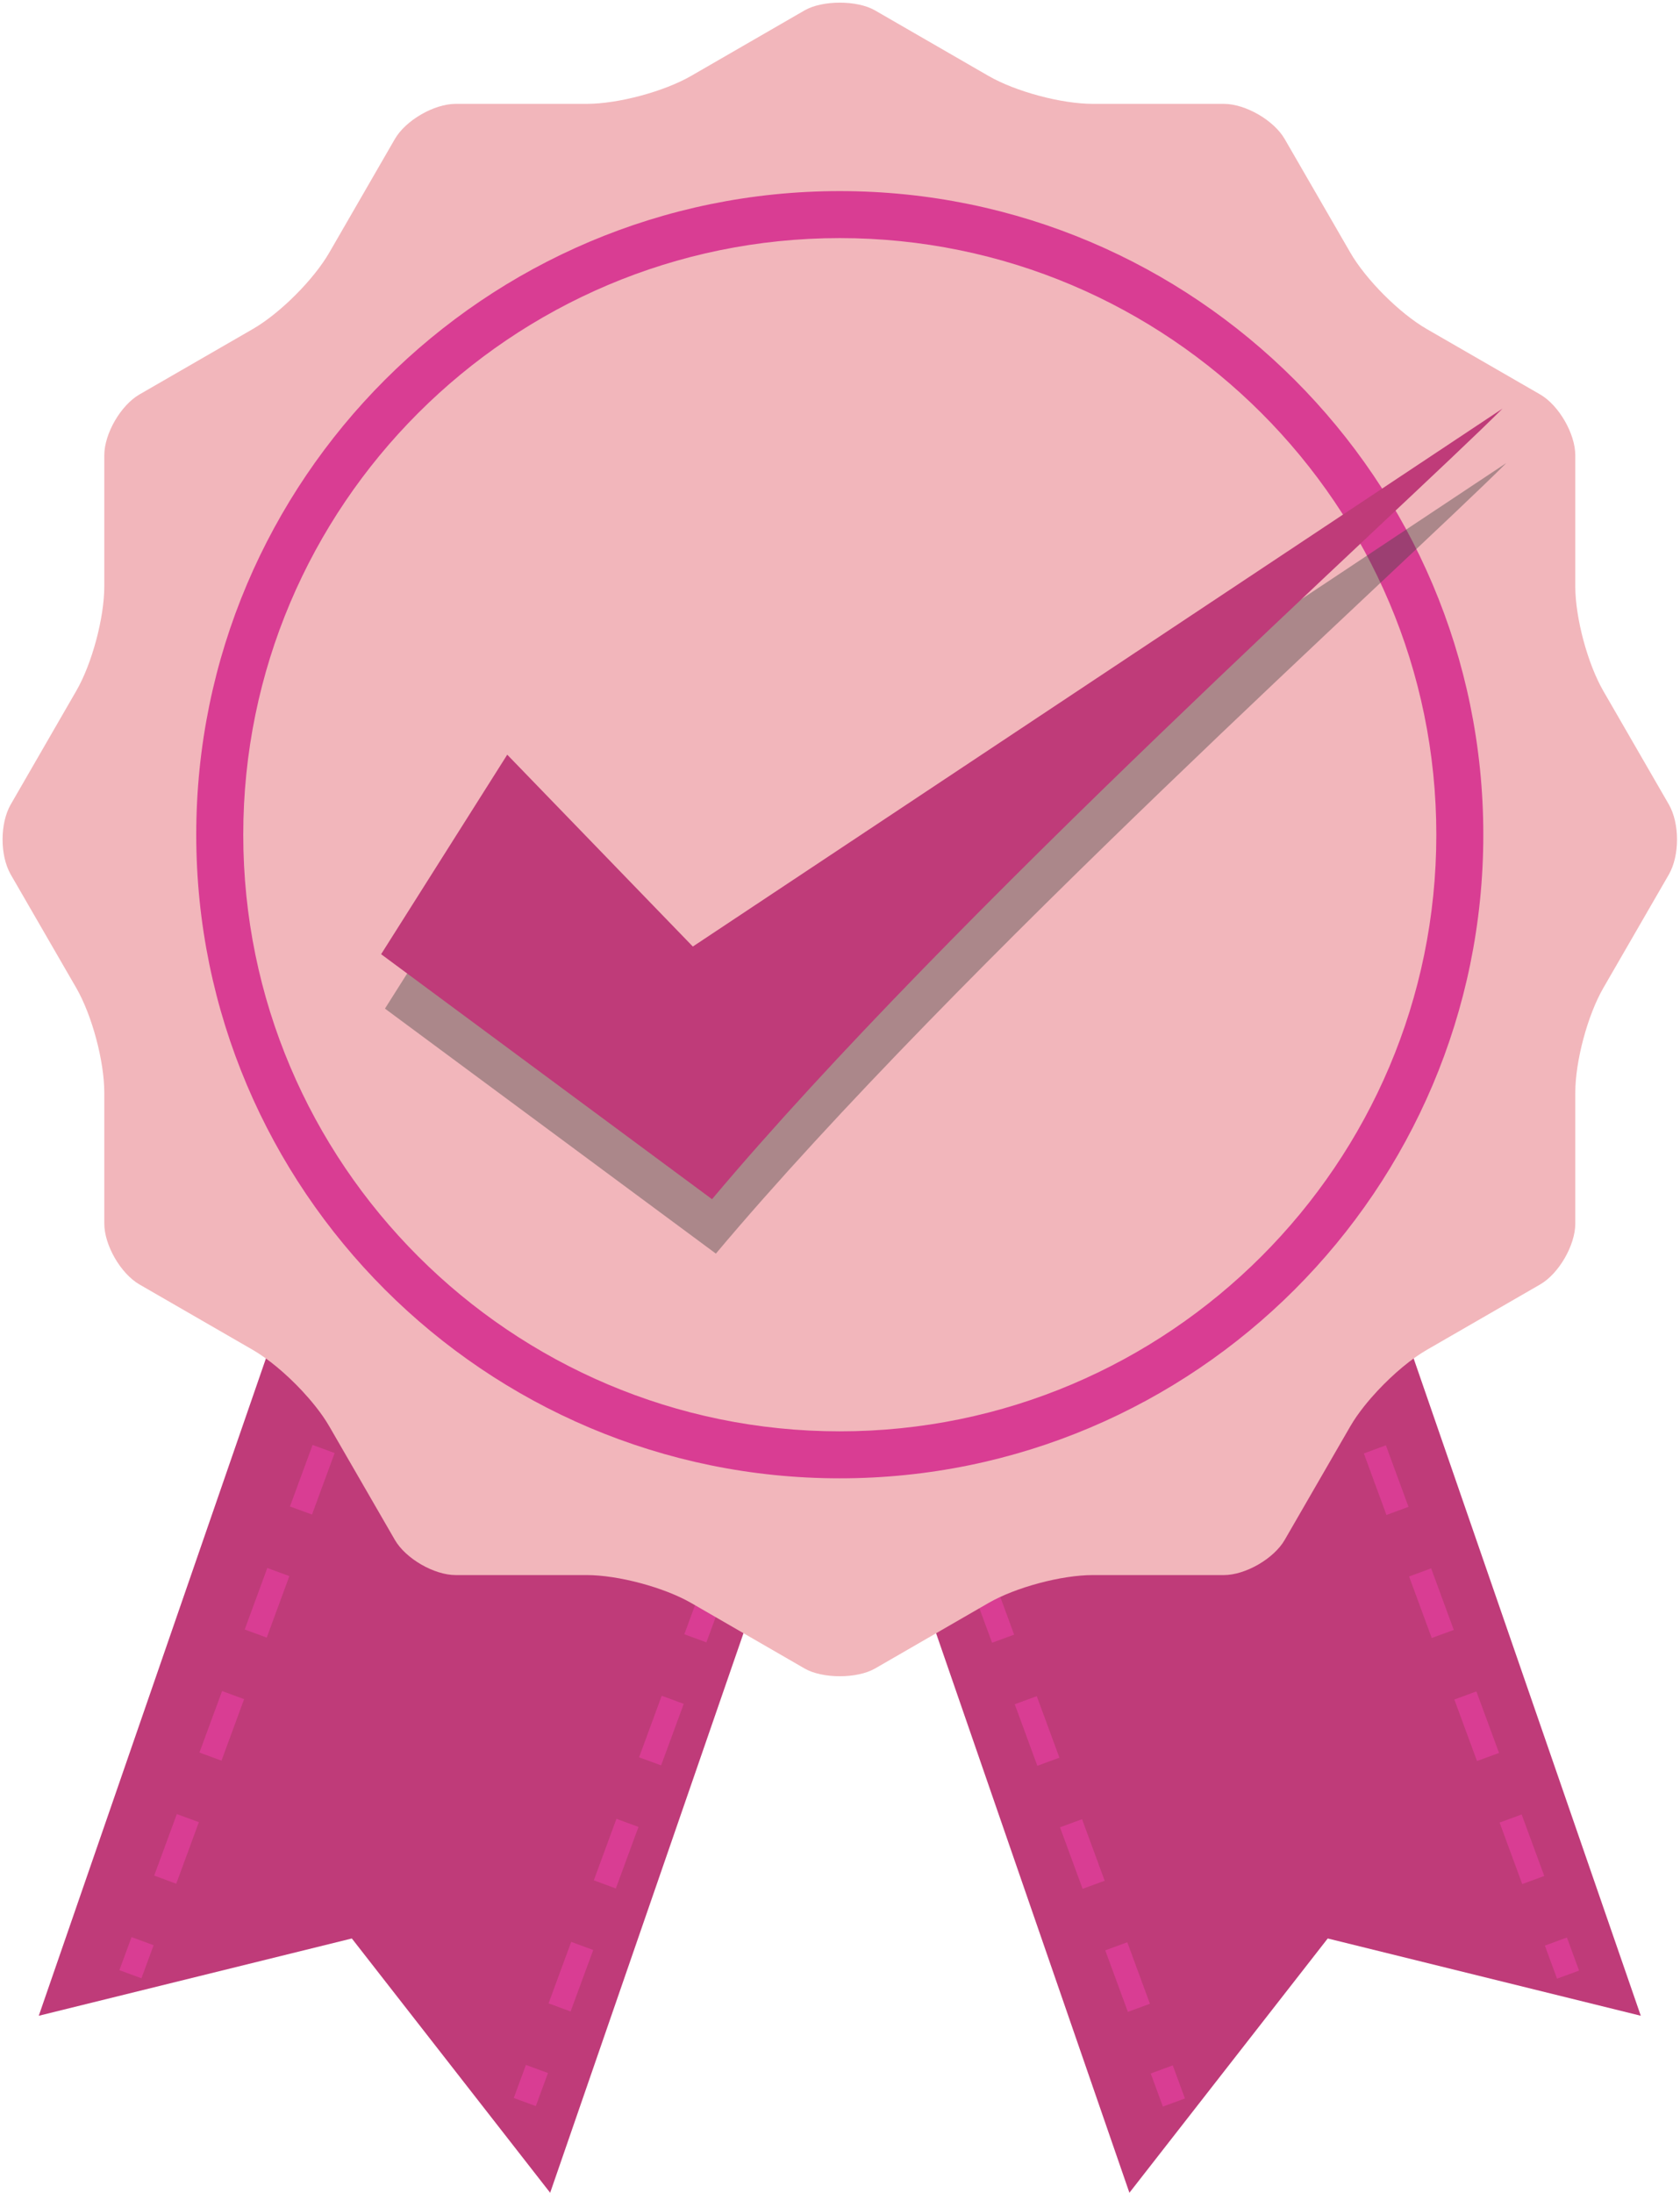 <?xml version="1.0" encoding="UTF-8" standalone="no"?><svg xmlns="http://www.w3.org/2000/svg" xmlns:xlink="http://www.w3.org/1999/xlink" fill="#000000" height="512" preserveAspectRatio="xMidYMid meet" version="1" viewBox="59.9 -0.3 392.3 512.0" width="392.3" zoomAndPan="magnify"><g><g><g><g><g id="change1_1"><path d="M236.085,300.692c-4.124-2.382-12.503-4.621-17.254-4.621h-30.594 c-10.262,0-21.443-6.461-26.573-15.348l-15.299-26.491c-0.46-0.793-1.069-1.684-1.805-2.643L68.954,470.348l73.105-18.045 l46.309,59.376l68.716-198.871l-1.267-0.721L236.085,300.692z" fill="#bf3b79"/></g><g id="change1_2"><path d="M275.916,300.692c4.118-2.382,12.503-4.621,17.243-4.621h30.609c10.253,0,21.435-6.461,26.563-15.348 l15.299-26.491c0.454-0.793,1.067-1.684,1.809-2.643l75.603,218.758l-73.101-18.045l-46.312,59.376l-68.713-198.871 l1.264-0.721L275.916,300.692z" fill="#bf3b79"/></g></g><g><g id="change2_9"><path d="M370.126 317.138H378.354V322.623H370.126z" fill="#d93d93" transform="rotate(69.813 374.223 319.851)"/></g><g id="change2_3"><path d="M415.359,439.604l-5.284-14.366l5.148-1.89l5.284,14.358L415.359,439.604z M404.795,410.874 l-5.284-14.362l5.142-1.896l5.289,14.366L404.795,410.874z M394.226,382.149l-5.288-14.366l5.152-1.899l5.284,14.373 L394.226,382.149z M383.653,353.423l-5.282-14.371l5.152-1.892l5.278,14.364L383.653,353.423z" fill="#d93d93"/></g><g id="change2_10"><path d="M423.485 461.687L420.646 453.965 425.793 452.073 428.633 459.801z" fill="#d93d93"/></g></g><g><g id="change2_2"><path d="M281 354.525L278.162 346.802 283.304 344.904 286.143 352.634z" fill="#d93d93"/></g><g id="change2_1"><path d="M323.273,469.439l-5.283-14.361l5.148-1.896l5.283,14.364L323.273,469.439z M312.702,440.712 l-5.278-14.366l5.148-1.896l5.283,14.371L312.702,440.712z M302.136,411.985l-5.284-14.37l5.146-1.888l5.29,14.362 L302.136,411.985z M291.562,383.256l-5.284-14.362l5.155-1.896l5.281,14.362L291.562,383.256z" fill="#d93d93"/></g><g id="change2_8"><path d="M328.436 483.979H336.67V489.464H328.436z" fill="#d93d93" transform="rotate(69.805 332.562 486.767)"/></g></g><g><g id="change2_5"><path d="M143.326 324.604L138.178 322.707 141.018 314.984 146.172 316.882z" fill="#d93d93"/></g><g id="change2_6"><path d="M101.052,439.518l-5.148-1.896l5.283-14.365l5.154,1.892L101.052,439.518z M111.619,410.786 l-5.148-1.896l5.289-14.359l5.144,1.892L111.619,410.786z M122.187,382.055l-5.148-1.896l5.284-14.362l5.147,1.899 L122.187,382.055z M132.759,353.322l-5.152-1.884l5.288-14.371l5.148,1.896L132.759,353.322z" fill="#d93d93"/></g><g id="change2_12"><path d="M92.928 461.601L87.775 459.704 90.621 451.981 95.769 453.879z" fill="#d93d93"/></g></g><g><g id="change2_4"><path d="M231.52 345.514H237.007V353.743H231.52z" fill="#d93d93" transform="rotate(20.223 234.238 349.58)"/></g><g id="change2_7"><path d="M193.139,469.351l-5.143-1.896l5.283-14.359l5.148,1.892L193.139,469.351z M203.707,440.621 l-5.148-1.892l5.288-14.366l5.149,1.896L203.707,440.621z M214.278,411.889l-5.148-1.888l5.285-14.369l5.148,1.896 L214.278,411.889z M224.85,383.167l-5.153-1.896l5.289-14.359l5.146,1.889L224.85,383.167z" fill="#d93d93"/></g><g id="change2_11"><path d="M185.02 491.438L179.867 489.549 182.707 481.825 187.855 483.713z" fill="#d93d93"/></g></g></g><g><path d="M256,78.874c-64.419,0-116.821,52.407-116.821,116.822c0,64.418,52.402,116.821,116.821,116.821 c64.42,0,116.821-52.403,116.821-116.821C372.821,131.281,320.421,78.874,256,78.874z" fill="none"/></g><g><path d="M256,46.438c-82.303,0-149.268,66.955-149.268,149.259c0,82.311,66.965,149.271,149.268,149.271 c82.302,0,149.257-66.961,149.257-149.271C405.258,113.393,338.303,46.438,256,46.438z M256,341.585 c-80.444,0-145.89-65.442-145.89-145.889c0-80.444,65.446-145.889,145.89-145.889c80.45,0,145.89,65.444,145.89,145.889 C401.891,276.143,336.45,341.585,256,341.585z" fill="none"/></g><g id="change3_1"><path d="M434.28,161.004c-3.66-6.349-6.532-17.071-6.532-24.395v-30.6c0-5.042-3.833-11.68-8.197-14.207 l-26.504-15.288c-6.355-3.677-14.202-11.526-17.855-17.873l-15.304-26.486c-2.521-4.369-9.16-8.204-14.201-8.204h-30.593 c-7.338,0-18.054-2.87-24.391-6.539L264.205,2.117c-4.155-2.391-12.24-2.399-16.411,0l-26.486,15.295 c-6.352,3.669-17.069,6.539-24.395,6.539h-30.6c-5.045,0-11.68,3.835-14.206,8.204L136.809,58.65 c-3.657,6.338-11.495,14.188-17.858,17.864L92.46,91.803c-4.374,2.527-8.207,9.165-8.207,14.207v30.6 c0,7.323-2.864,18.037-6.532,24.386l-15.299,26.506c-2.565,4.439-2.565,11.958,0,16.411l15.299,26.475 c3.667,6.369,6.532,17.08,6.532,24.406v30.59c0,5.051,3.837,11.689,8.207,14.214l26.49,15.291 c3.545,2.052,7.721,5.521,11.467,9.521c1.902,2.042,4.549,5.14,6.396,8.355l15.294,26.481c2.526,4.374,9.161,8.208,14.206,8.208 h30.6c7.319,0,18.038,2.862,24.391,6.521l26.496,15.305c4.166,2.394,12.242,2.394,16.413,0l26.491-15.295 c6.346-3.669,17.06-6.531,24.391-6.531h30.593c5.041,0,11.681-3.834,14.201-8.208l15.304-26.495 c1.863-3.231,4.507-6.317,6.391-8.342c3.751-4.005,7.92-7.479,11.465-9.521l26.5-15.294c4.368-2.521,8.201-9.165,8.201-14.211 v-30.59c0-7.335,2.872-18.048,6.532-24.395l15.304-26.495c2.559-4.444,2.559-11.963-0.013-16.413L434.28,161.004z" fill="#f2b6bb"/></g><g id="change2_13"><path d="M256,344.867c-82.86,0-150.274-67.411-150.274-150.274S173.141,44.318,256,44.318 c82.863,0,150.272,67.411,150.272,150.274S338.863,344.867,256,344.867z M256,55.293c-76.807,0-139.296,62.493-139.296,139.3 c0,76.811,62.489,139.3,139.296,139.3c76.811,0,139.299-62.489,139.299-139.3C395.3,117.786,332.812,55.293,256,55.293z" fill="#d93d93"/></g></g><g id="change4_1" opacity="0.4"><path d="M411.664,107.795L222.586,233.406l-43.334-44.805l-29.461,46.595c77.275,57.202,0,0,77.275,57.202 C283.144,225.646,388.459,130.996,411.664,107.795L411.664,107.795z" fill="#414042"/></g><g id="change1_3"><path d="M410.765,95.095L221.686,220.702l-43.339-44.796l-29.451,46.586c77.271,57.201,0,0,77.271,57.201 C282.243,212.939,387.558,118.295,410.765,95.095L410.765,95.095z" fill="#bf3b79"/></g></g></svg>